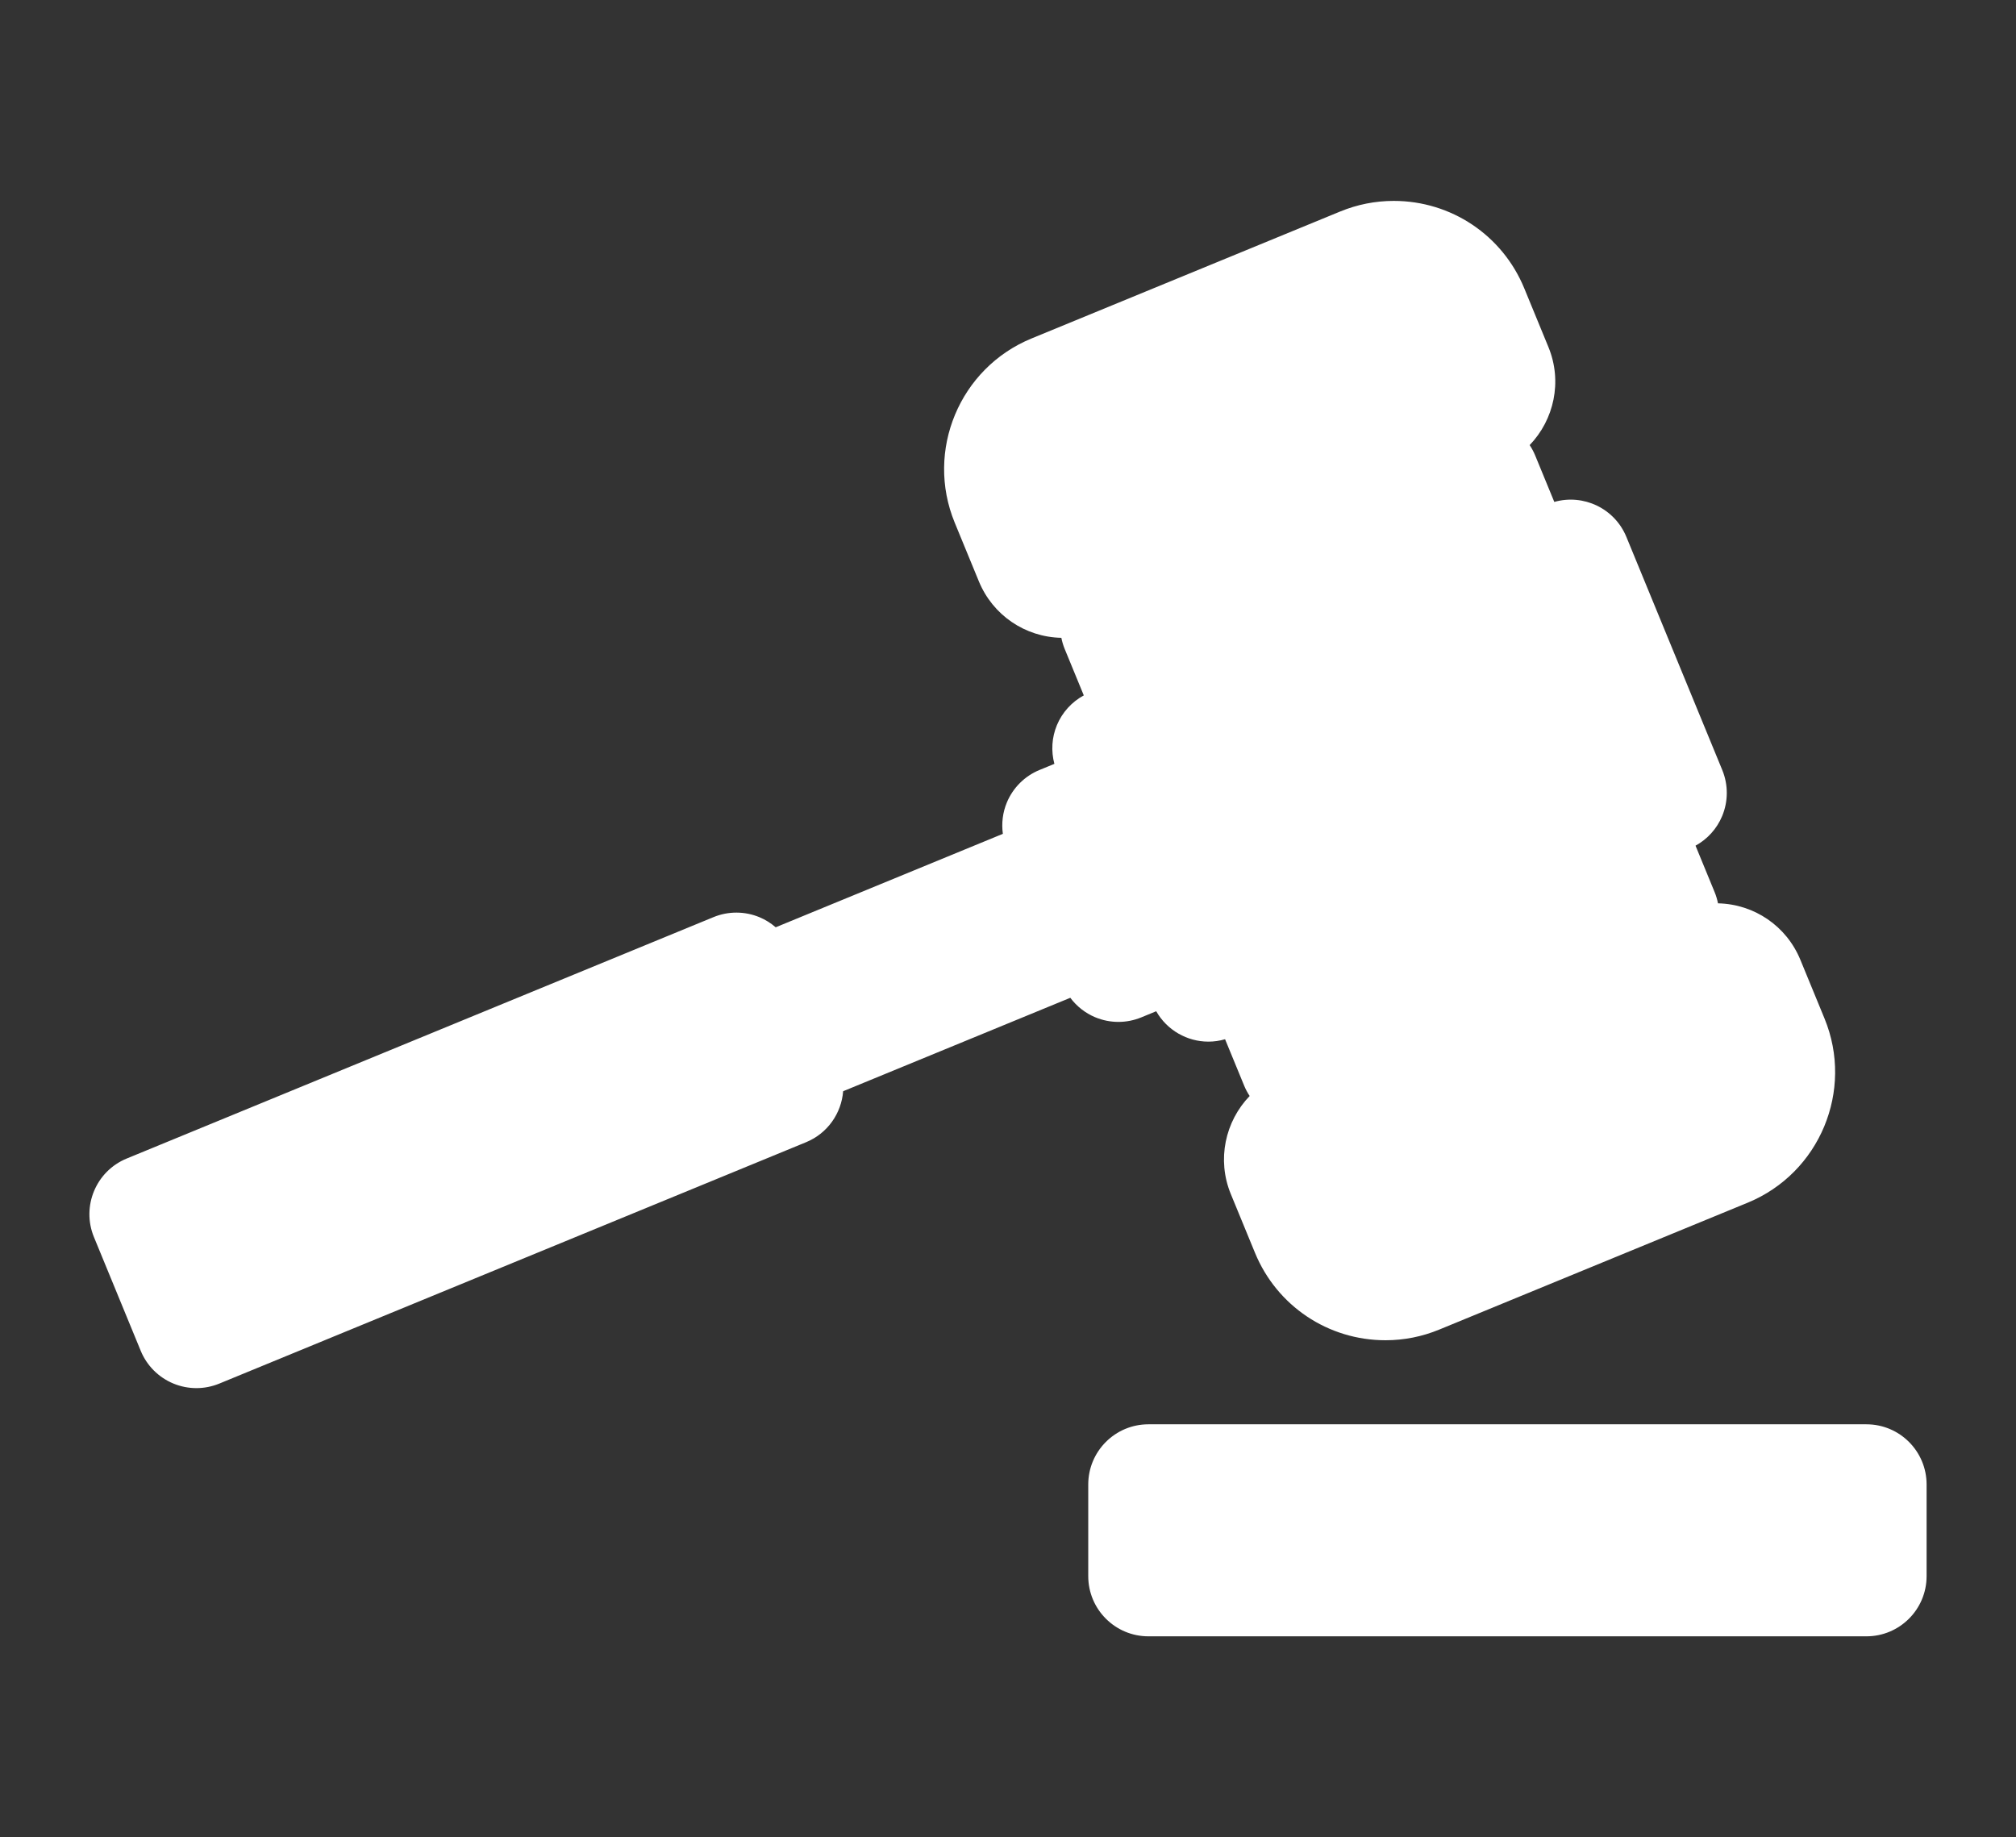<?xml version="1.0" encoding="utf-8"?>
<!-- Generator: Adobe Illustrator 16.0.0, SVG Export Plug-In . SVG Version: 6.00 Build 0)  -->
<!DOCTYPE svg PUBLIC "-//W3C//DTD SVG 1.1//EN" "http://www.w3.org/Graphics/SVG/1.1/DTD/svg11.dtd">
<svg version="1.1" id="Capa_7" xmlns="http://www.w3.org/2000/svg" xmlns:xlink="http://www.w3.org/1999/xlink" x="0px" y="0px"
	 width="614.5px" height="560px" viewBox="0 0 614.5 560" enable-background="new 0 0 614.5 560" xml:space="preserve">
<rect x="0" y="0" width="614.5" height="560" fill="#333333" stroke="none"/>
<path fill="#FFFFFF" d="M587.249,452.484v27.936c0,10.131-8.211,18.344-18.344,18.344H350.055c-10.134,0-18.345-8.213-18.345-18.344
	v-27.936c0-10.132,8.211-18.345,18.345-18.345h218.852C579.038,434.141,587.249,442.354,587.249,452.484z M556.135,310.453
	l-7.363-17.902c-4.229-10.277-14.039-16.969-25.109-17.208c-0.229-1.152-0.564-2.302-1.029-3.429l-5.817-14.147
	c3.629-1.991,6.506-5.156,8.114-9.016c1.873-4.49,1.887-9.541,0.036-14.042l-29.229-71.057c-3.585-8.715-13.109-13.178-21.97-10.662
	l-5.82-14.149c-0.459-1.118-1.027-2.179-1.688-3.172c7.418-7.707,10.045-19.364,5.721-29.881l-7.363-17.901
	c-6.66-16.188-22.274-26.65-39.782-26.65c-5.625,0-11.126,1.091-16.353,3.241l-94.063,38.693
	c-21.93,9.021-32.432,34.201-23.411,56.133l7.366,17.908c4.234,10.283,14.062,16.975,25.139,17.202
	c0.23,1.149,0.565,2.294,1.027,3.417l5.813,14.132c-3.668,1.988-6.572,5.175-8.193,9.062c-1.567,3.762-1.813,7.91-0.771,11.804
	l-4.533,1.866c-4.502,1.849-8.082,5.413-9.953,9.903c-1.27,3.045-1.663,6.347-1.221,9.563l-69.242,28.485
	c-1.458-1.261-3.109-2.306-4.921-3.062c-4.491-1.874-9.539-1.886-14.04-0.034L38.62,353.131
	c-9.368,3.854-13.839,14.572-9.986,23.941l14.262,34.67c1.852,4.502,5.415,8.08,9.905,9.953c2.261,0.94,4.659,1.414,7.062,1.414
	c2.373,0,4.742-0.461,6.98-1.379l178.861-73.578c6.613-2.72,10.769-8.863,11.295-15.537l69.239-28.482
	c1.947,2.594,4.55,4.664,7.598,5.937c2.26,0.94,4.659,1.414,7.061,1.414c2.373,0,4.744-0.461,6.98-1.379l4.545-1.871
	c3.313,5.809,9.45,9.264,15.913,9.264c1.688,0,3.396-0.242,5.08-0.73l5.815,14.138c0.459,1.114,1.021,2.172,1.681,3.16
	c-7.437,7.707-10.069,19.377-5.743,29.899l7.367,17.904c6.662,16.188,22.273,26.649,39.782,26.649
	c5.623,0,11.126-1.092,16.353-3.241l94.063-38.693C554.655,357.566,565.158,332.385,556.135,310.453z"/>
</svg>
